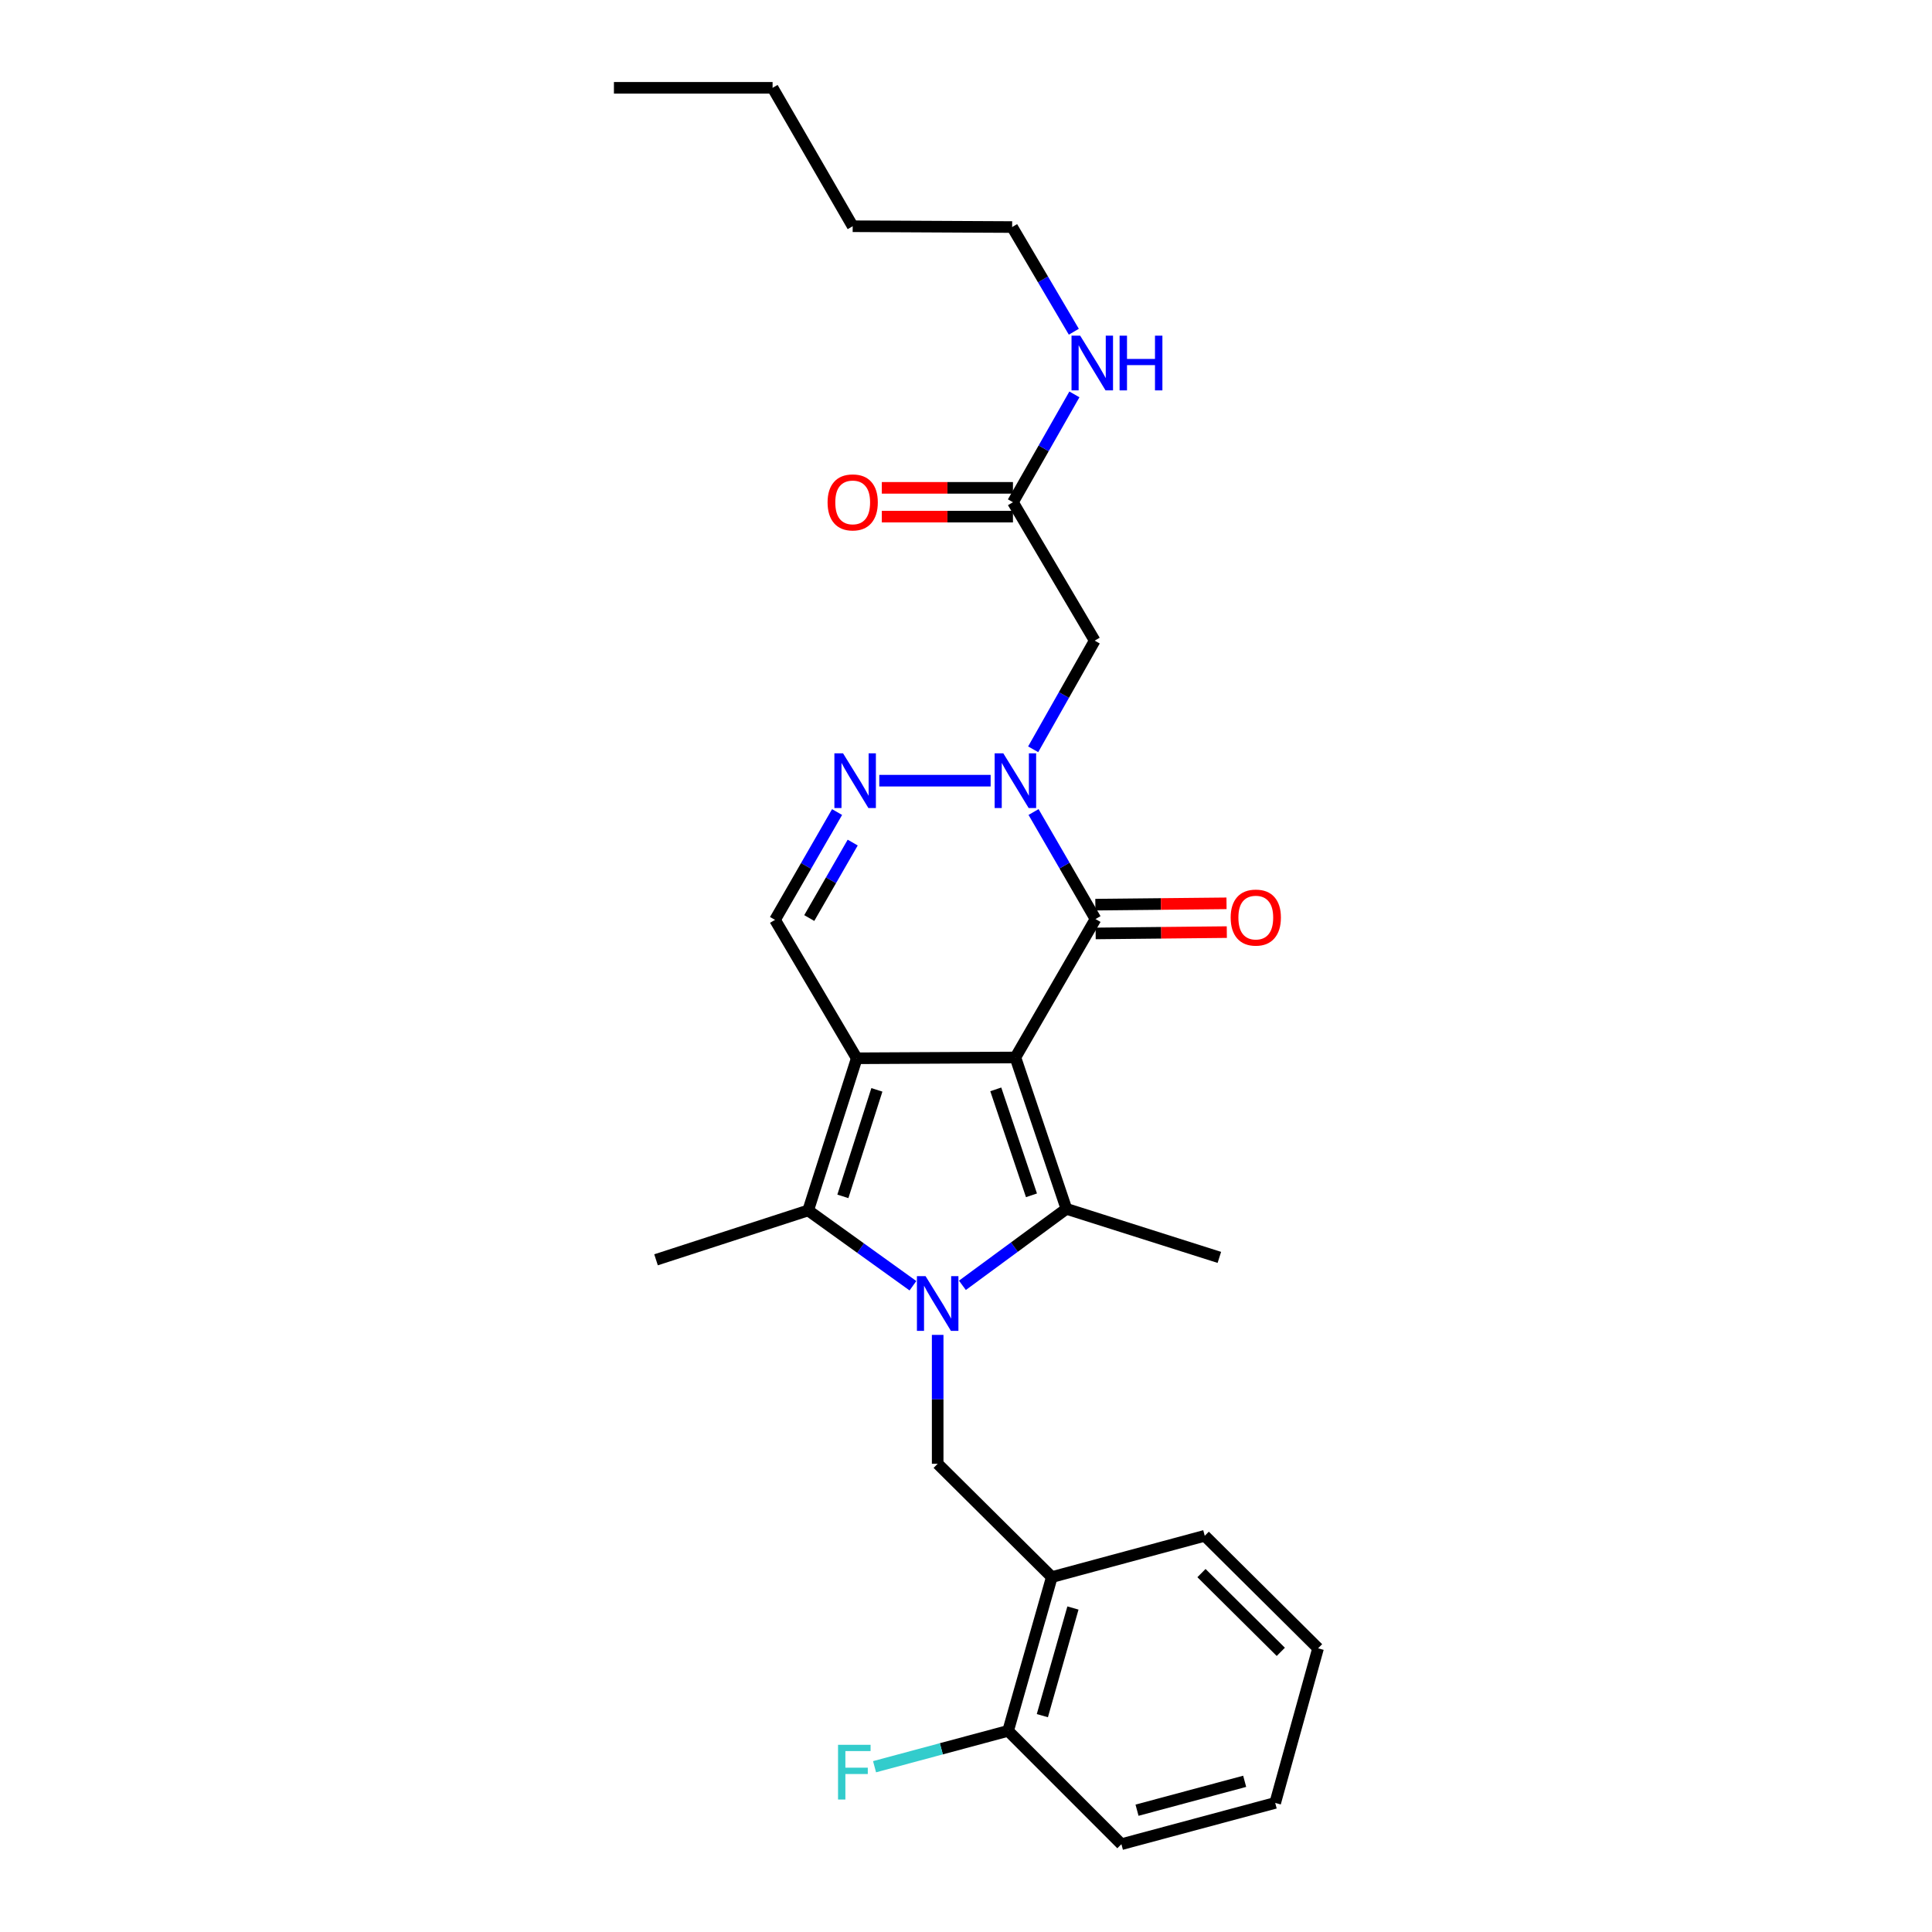 <?xml version='1.0' encoding='iso-8859-1'?>
<svg version='1.1' baseProfile='full'
              xmlns='http://www.w3.org/2000/svg'
                      xmlns:rdkit='http://www.rdkit.org/xml'
                      xmlns:xlink='http://www.w3.org/1999/xlink'
                  xml:space='preserve'
width='1000px' height='1000px' viewBox='0 0 1000 1000'>
<!-- END OF HEADER -->
<rect style='opacity:1.0;fill:#FFFFFF;stroke:none' width='1000' height='1000' x='0' y='0'> </rect>
<path class='bond-0' d='M 525.567,547.345 L 443.454,547.767' style='fill:none;fill-rule:evenodd;stroke:#000000;stroke-width:6px;stroke-linecap:butt;stroke-linejoin:miter;stroke-opacity:1' />
<path class='bond-2' d='M 525.567,547.345 L 551.962,625.694' style='fill:none;fill-rule:evenodd;stroke:#000000;stroke-width:6px;stroke-linecap:butt;stroke-linejoin:miter;stroke-opacity:1' />
<path class='bond-2' d='M 515.412,563.852 L 533.889,618.697' style='fill:none;fill-rule:evenodd;stroke:#000000;stroke-width:6px;stroke-linecap:butt;stroke-linejoin:miter;stroke-opacity:1' />
<path class='bond-4' d='M 525.567,547.345 L 567.03,475.699' style='fill:none;fill-rule:evenodd;stroke:#000000;stroke-width:6px;stroke-linecap:butt;stroke-linejoin:miter;stroke-opacity:1' />
<path class='bond-3' d='M 443.454,547.767 L 418.308,626.521' style='fill:none;fill-rule:evenodd;stroke:#000000;stroke-width:6px;stroke-linecap:butt;stroke-linejoin:miter;stroke-opacity:1' />
<path class='bond-3' d='M 453.87,564.11 L 436.268,619.238' style='fill:none;fill-rule:evenodd;stroke:#000000;stroke-width:6px;stroke-linecap:butt;stroke-linejoin:miter;stroke-opacity:1' />
<path class='bond-7' d='M 443.454,547.767 L 401.148,476.121' style='fill:none;fill-rule:evenodd;stroke:#000000;stroke-width:6px;stroke-linecap:butt;stroke-linejoin:miter;stroke-opacity:1' />
<path class='bond-1' d='M 498.146,665.281 L 525.054,645.488' style='fill:none;fill-rule:evenodd;stroke:#0000FF;stroke-width:6px;stroke-linecap:butt;stroke-linejoin:miter;stroke-opacity:1' />
<path class='bond-1' d='M 525.054,645.488 L 551.962,625.694' style='fill:none;fill-rule:evenodd;stroke:#000000;stroke-width:6px;stroke-linecap:butt;stroke-linejoin:miter;stroke-opacity:1' />
<path class='bond-8' d='M 485.338,690.936 L 485.338,724.294' style='fill:none;fill-rule:evenodd;stroke:#0000FF;stroke-width:6px;stroke-linecap:butt;stroke-linejoin:miter;stroke-opacity:1' />
<path class='bond-8' d='M 485.338,724.294 L 485.338,757.652' style='fill:none;fill-rule:evenodd;stroke:#000000;stroke-width:6px;stroke-linecap:butt;stroke-linejoin:miter;stroke-opacity:1' />
<path class='bond-28' d='M 472.534,665.499 L 445.421,646.01' style='fill:none;fill-rule:evenodd;stroke:#0000FF;stroke-width:6px;stroke-linecap:butt;stroke-linejoin:miter;stroke-opacity:1' />
<path class='bond-28' d='M 445.421,646.01 L 418.308,626.521' style='fill:none;fill-rule:evenodd;stroke:#000000;stroke-width:6px;stroke-linecap:butt;stroke-linejoin:miter;stroke-opacity:1' />
<path class='bond-16' d='M 551.962,625.694 L 631.138,650.823' style='fill:none;fill-rule:evenodd;stroke:#000000;stroke-width:6px;stroke-linecap:butt;stroke-linejoin:miter;stroke-opacity:1' />
<path class='bond-17' d='M 418.308,626.521 L 339.562,652.072' style='fill:none;fill-rule:evenodd;stroke:#000000;stroke-width:6px;stroke-linecap:butt;stroke-linejoin:miter;stroke-opacity:1' />
<path class='bond-5' d='M 567.03,475.699 L 550.996,448.002' style='fill:none;fill-rule:evenodd;stroke:#000000;stroke-width:6px;stroke-linecap:butt;stroke-linejoin:miter;stroke-opacity:1' />
<path class='bond-5' d='M 550.996,448.002 L 534.962,420.306' style='fill:none;fill-rule:evenodd;stroke:#0000FF;stroke-width:6px;stroke-linecap:butt;stroke-linejoin:miter;stroke-opacity:1' />
<path class='bond-12' d='M 567.105,483.145 L 601.051,482.8' style='fill:none;fill-rule:evenodd;stroke:#000000;stroke-width:6px;stroke-linecap:butt;stroke-linejoin:miter;stroke-opacity:1' />
<path class='bond-12' d='M 601.051,482.8 L 634.997,482.454' style='fill:none;fill-rule:evenodd;stroke:#FF0000;stroke-width:6px;stroke-linecap:butt;stroke-linejoin:miter;stroke-opacity:1' />
<path class='bond-12' d='M 566.954,468.252 L 600.9,467.907' style='fill:none;fill-rule:evenodd;stroke:#000000;stroke-width:6px;stroke-linecap:butt;stroke-linejoin:miter;stroke-opacity:1' />
<path class='bond-12' d='M 600.9,467.907 L 634.845,467.561' style='fill:none;fill-rule:evenodd;stroke:#FF0000;stroke-width:6px;stroke-linecap:butt;stroke-linejoin:miter;stroke-opacity:1' />
<path class='bond-6' d='M 512.754,404.077 L 455.112,404.077' style='fill:none;fill-rule:evenodd;stroke:#0000FF;stroke-width:6px;stroke-linecap:butt;stroke-linejoin:miter;stroke-opacity:1' />
<path class='bond-9' d='M 534.766,387.834 L 550.691,359.714' style='fill:none;fill-rule:evenodd;stroke:#0000FF;stroke-width:6px;stroke-linecap:butt;stroke-linejoin:miter;stroke-opacity:1' />
<path class='bond-9' d='M 550.691,359.714 L 566.616,331.594' style='fill:none;fill-rule:evenodd;stroke:#000000;stroke-width:6px;stroke-linecap:butt;stroke-linejoin:miter;stroke-opacity:1' />
<path class='bond-27' d='M 433.271,420.315 L 417.209,448.218' style='fill:none;fill-rule:evenodd;stroke:#0000FF;stroke-width:6px;stroke-linecap:butt;stroke-linejoin:miter;stroke-opacity:1' />
<path class='bond-27' d='M 417.209,448.218 L 401.148,476.121' style='fill:none;fill-rule:evenodd;stroke:#000000;stroke-width:6px;stroke-linecap:butt;stroke-linejoin:miter;stroke-opacity:1' />
<path class='bond-27' d='M 441.36,436.116 L 430.117,455.648' style='fill:none;fill-rule:evenodd;stroke:#0000FF;stroke-width:6px;stroke-linecap:butt;stroke-linejoin:miter;stroke-opacity:1' />
<path class='bond-27' d='M 430.117,455.648 L 418.874,475.18' style='fill:none;fill-rule:evenodd;stroke:#000000;stroke-width:6px;stroke-linecap:butt;stroke-linejoin:miter;stroke-opacity:1' />
<path class='bond-10' d='M 485.338,757.652 L 544.416,816.291' style='fill:none;fill-rule:evenodd;stroke:#000000;stroke-width:6px;stroke-linecap:butt;stroke-linejoin:miter;stroke-opacity:1' />
<path class='bond-11' d='M 566.616,331.594 L 524.301,259.956' style='fill:none;fill-rule:evenodd;stroke:#000000;stroke-width:6px;stroke-linecap:butt;stroke-linejoin:miter;stroke-opacity:1' />
<path class='bond-13' d='M 544.416,816.291 L 521.803,895.889' style='fill:none;fill-rule:evenodd;stroke:#000000;stroke-width:6px;stroke-linecap:butt;stroke-linejoin:miter;stroke-opacity:1' />
<path class='bond-13' d='M 555.351,832.301 L 539.521,888.02' style='fill:none;fill-rule:evenodd;stroke:#000000;stroke-width:6px;stroke-linecap:butt;stroke-linejoin:miter;stroke-opacity:1' />
<path class='bond-19' d='M 544.416,816.291 L 623.576,794.927' style='fill:none;fill-rule:evenodd;stroke:#000000;stroke-width:6px;stroke-linecap:butt;stroke-linejoin:miter;stroke-opacity:1' />
<path class='bond-14' d='M 524.301,252.509 L 490.364,252.509' style='fill:none;fill-rule:evenodd;stroke:#000000;stroke-width:6px;stroke-linecap:butt;stroke-linejoin:miter;stroke-opacity:1' />
<path class='bond-14' d='M 490.364,252.509 L 456.426,252.509' style='fill:none;fill-rule:evenodd;stroke:#FF0000;stroke-width:6px;stroke-linecap:butt;stroke-linejoin:miter;stroke-opacity:1' />
<path class='bond-14' d='M 524.301,267.403 L 490.364,267.403' style='fill:none;fill-rule:evenodd;stroke:#000000;stroke-width:6px;stroke-linecap:butt;stroke-linejoin:miter;stroke-opacity:1' />
<path class='bond-14' d='M 490.364,267.403 L 456.426,267.403' style='fill:none;fill-rule:evenodd;stroke:#FF0000;stroke-width:6px;stroke-linecap:butt;stroke-linejoin:miter;stroke-opacity:1' />
<path class='bond-15' d='M 524.301,259.956 L 540.205,232.047' style='fill:none;fill-rule:evenodd;stroke:#000000;stroke-width:6px;stroke-linecap:butt;stroke-linejoin:miter;stroke-opacity:1' />
<path class='bond-15' d='M 540.205,232.047 L 556.108,204.137' style='fill:none;fill-rule:evenodd;stroke:#0000FF;stroke-width:6px;stroke-linecap:butt;stroke-linejoin:miter;stroke-opacity:1' />
<path class='bond-18' d='M 521.803,895.889 L 487.236,905.172' style='fill:none;fill-rule:evenodd;stroke:#000000;stroke-width:6px;stroke-linecap:butt;stroke-linejoin:miter;stroke-opacity:1' />
<path class='bond-18' d='M 487.236,905.172 L 452.669,914.455' style='fill:none;fill-rule:evenodd;stroke:#33CCCC;stroke-width:6px;stroke-linecap:butt;stroke-linejoin:miter;stroke-opacity:1' />
<path class='bond-20' d='M 521.803,895.889 L 580.442,954.545' style='fill:none;fill-rule:evenodd;stroke:#000000;stroke-width:6px;stroke-linecap:butt;stroke-linejoin:miter;stroke-opacity:1' />
<path class='bond-21' d='M 555.81,171.701 L 539.845,144.608' style='fill:none;fill-rule:evenodd;stroke:#0000FF;stroke-width:6px;stroke-linecap:butt;stroke-linejoin:miter;stroke-opacity:1' />
<path class='bond-21' d='M 539.845,144.608 L 523.879,117.515' style='fill:none;fill-rule:evenodd;stroke:#000000;stroke-width:6px;stroke-linecap:butt;stroke-linejoin:miter;stroke-opacity:1' />
<path class='bond-24' d='M 623.576,794.927 L 682.232,853.161' style='fill:none;fill-rule:evenodd;stroke:#000000;stroke-width:6px;stroke-linecap:butt;stroke-linejoin:miter;stroke-opacity:1' />
<path class='bond-24' d='M 621.881,814.232 L 662.94,854.995' style='fill:none;fill-rule:evenodd;stroke:#000000;stroke-width:6px;stroke-linecap:butt;stroke-linejoin:miter;stroke-opacity:1' />
<path class='bond-29' d='M 580.442,954.545 L 660.04,933.181' style='fill:none;fill-rule:evenodd;stroke:#000000;stroke-width:6px;stroke-linecap:butt;stroke-linejoin:miter;stroke-opacity:1' />
<path class='bond-29' d='M 588.521,936.956 L 644.24,922.001' style='fill:none;fill-rule:evenodd;stroke:#000000;stroke-width:6px;stroke-linecap:butt;stroke-linejoin:miter;stroke-opacity:1' />
<path class='bond-22' d='M 523.879,117.515 L 441.352,117.101' style='fill:none;fill-rule:evenodd;stroke:#000000;stroke-width:6px;stroke-linecap:butt;stroke-linejoin:miter;stroke-opacity:1' />
<path class='bond-23' d='M 441.352,117.101 L 399.89,45.455' style='fill:none;fill-rule:evenodd;stroke:#000000;stroke-width:6px;stroke-linecap:butt;stroke-linejoin:miter;stroke-opacity:1' />
<path class='bond-25' d='M 399.89,45.455 L 317.768,45.455' style='fill:none;fill-rule:evenodd;stroke:#000000;stroke-width:6px;stroke-linecap:butt;stroke-linejoin:miter;stroke-opacity:1' />
<path class='bond-26' d='M 682.232,853.161 L 660.04,933.181' style='fill:none;fill-rule:evenodd;stroke:#000000;stroke-width:6px;stroke-linecap:butt;stroke-linejoin:miter;stroke-opacity:1' />
<path  class='atom-2' d='M 479.078 660.542
L 488.358 675.542
Q 489.278 677.022, 490.758 679.702
Q 492.238 682.382, 492.318 682.542
L 492.318 660.542
L 496.078 660.542
L 496.078 688.862
L 492.198 688.862
L 482.238 672.462
Q 481.078 670.542, 479.838 668.342
Q 478.638 666.142, 478.278 665.462
L 478.278 688.862
L 474.598 688.862
L 474.598 660.542
L 479.078 660.542
' fill='#0000FF'/>
<path  class='atom-6' d='M 519.307 389.917
L 528.587 404.917
Q 529.507 406.397, 530.987 409.077
Q 532.467 411.757, 532.547 411.917
L 532.547 389.917
L 536.307 389.917
L 536.307 418.237
L 532.427 418.237
L 522.467 401.837
Q 521.307 399.917, 520.067 397.717
Q 518.867 395.517, 518.507 394.837
L 518.507 418.237
L 514.827 418.237
L 514.827 389.917
L 519.307 389.917
' fill='#0000FF'/>
<path  class='atom-7' d='M 436.358 389.917
L 445.638 404.917
Q 446.558 406.397, 448.038 409.077
Q 449.518 411.757, 449.598 411.917
L 449.598 389.917
L 453.358 389.917
L 453.358 418.237
L 449.478 418.237
L 439.518 401.837
Q 438.358 399.917, 437.118 397.717
Q 435.918 395.517, 435.558 394.837
L 435.558 418.237
L 431.878 418.237
L 431.878 389.917
L 436.358 389.917
' fill='#0000FF'/>
<path  class='atom-13' d='M 636.995 474.935
Q 636.995 468.135, 640.355 464.335
Q 643.715 460.535, 649.995 460.535
Q 656.275 460.535, 659.635 464.335
Q 662.995 468.135, 662.995 474.935
Q 662.995 481.815, 659.595 485.735
Q 656.195 489.615, 649.995 489.615
Q 643.755 489.615, 640.355 485.735
Q 636.995 481.855, 636.995 474.935
M 649.995 486.415
Q 654.315 486.415, 656.635 483.535
Q 658.995 480.615, 658.995 474.935
Q 658.995 469.375, 656.635 466.575
Q 654.315 463.735, 649.995 463.735
Q 645.675 463.735, 643.315 466.535
Q 640.995 469.335, 640.995 474.935
Q 640.995 480.655, 643.315 483.535
Q 645.675 486.415, 649.995 486.415
' fill='#FF0000'/>
<path  class='atom-15' d='M 428.352 260.036
Q 428.352 253.236, 431.712 249.436
Q 435.072 245.636, 441.352 245.636
Q 447.632 245.636, 450.992 249.436
Q 454.352 253.236, 454.352 260.036
Q 454.352 266.916, 450.952 270.836
Q 447.552 274.716, 441.352 274.716
Q 435.112 274.716, 431.712 270.836
Q 428.352 266.956, 428.352 260.036
M 441.352 271.516
Q 445.672 271.516, 447.992 268.636
Q 450.352 265.716, 450.352 260.036
Q 450.352 254.476, 447.992 251.676
Q 445.672 248.836, 441.352 248.836
Q 437.032 248.836, 434.672 251.636
Q 432.352 254.436, 432.352 260.036
Q 432.352 265.756, 434.672 268.636
Q 437.032 271.516, 441.352 271.516
' fill='#FF0000'/>
<path  class='atom-16' d='M 559.098 173.744
L 568.378 188.744
Q 569.298 190.224, 570.778 192.904
Q 572.258 195.584, 572.338 195.744
L 572.338 173.744
L 576.098 173.744
L 576.098 202.064
L 572.218 202.064
L 562.258 185.664
Q 561.098 183.744, 559.858 181.544
Q 558.658 179.344, 558.298 178.664
L 558.298 202.064
L 554.618 202.064
L 554.618 173.744
L 559.098 173.744
' fill='#0000FF'/>
<path  class='atom-16' d='M 579.498 173.744
L 583.338 173.744
L 583.338 185.784
L 597.818 185.784
L 597.818 173.744
L 601.658 173.744
L 601.658 202.064
L 597.818 202.064
L 597.818 188.984
L 583.338 188.984
L 583.338 202.064
L 579.498 202.064
L 579.498 173.744
' fill='#0000FF'/>
<path  class='atom-19' d='M 433.768 903.11
L 450.608 903.11
L 450.608 906.35
L 437.568 906.35
L 437.568 914.95
L 449.168 914.95
L 449.168 918.23
L 437.568 918.23
L 437.568 931.43
L 433.768 931.43
L 433.768 903.11
' fill='#33CCCC'/>
</svg>
